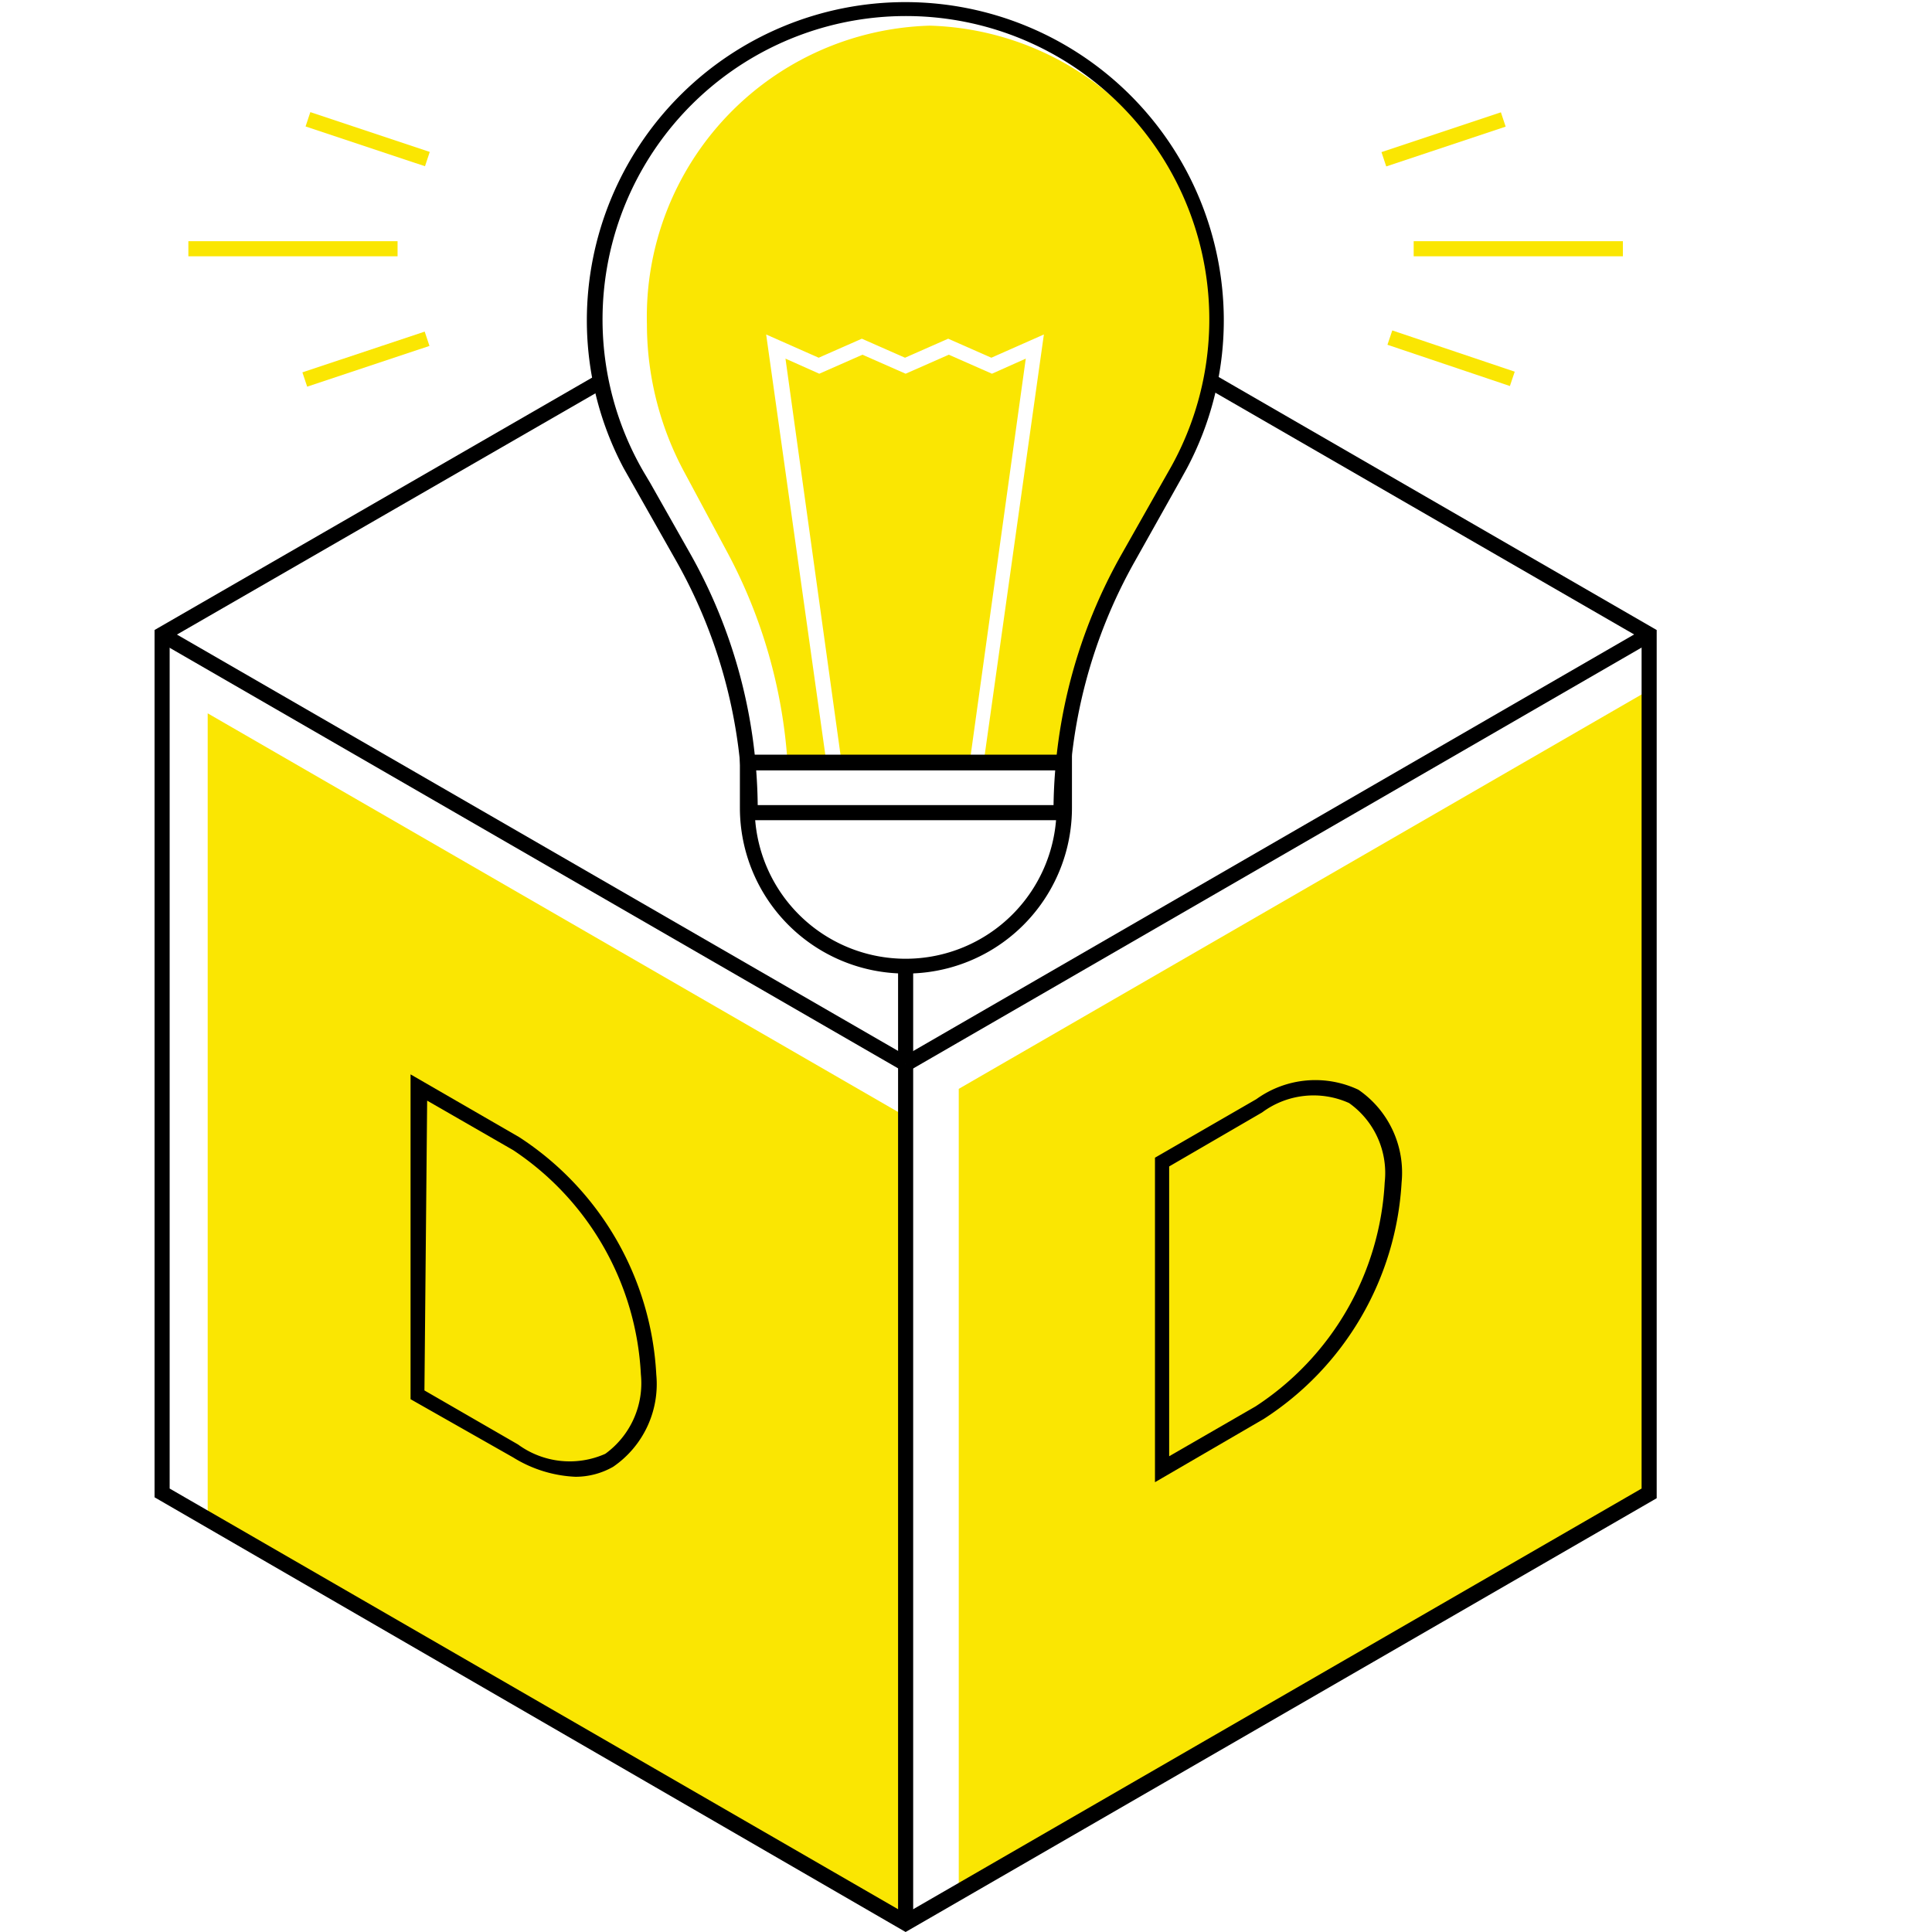 <svg id="icons" xmlns="http://www.w3.org/2000/svg" viewBox="0 0 64 64"><defs><style>.cls-1{fill:#fae602;}.cls-2{isolation:isolate;}</style></defs><title>Koolitused</title><rect x="29.75" y="32" width="0.5" height="3.24"/><polygon class="cls-1" points="6.88 23.63 6.88 50.33 30 63.68 30 36.98 6.88 23.63"/><polygon class="cls-1" points="31.76 36.07 31.76 62.71 54.63 49.51 54.63 22.86 31.76 36.07"/><g class="cls-2"><path d="M38.26,49.1l0-10.75,3.36-1.94A3.34,3.34,0,0,1,45,36.1a3.33,3.33,0,0,1,1.43,3.07A10,10,0,0,1,41.87,47Zm.47-10.46,0,9.6,2.86-1.65a9.45,9.45,0,0,0,4.28-7.42,2.84,2.84,0,0,0-1.18-2.63,2.86,2.86,0,0,0-2.88.31Z"/></g><g class="cls-2"><path d="M19.06,48.92A4.26,4.26,0,0,1,17,48.28L13.6,46.35l0-10.76,3.6,2.08a10,10,0,0,1,4.54,7.86,3.32,3.32,0,0,1-1.43,3.06A2.52,2.52,0,0,1,19.06,48.92Zm-5-2.86,3.1,1.79a2.9,2.9,0,0,0,2.89.31,2.89,2.89,0,0,0,1.18-2.63A9.49,9.49,0,0,0,17,38.1l-2.85-1.64Z"/></g><path class="cls-1" d="M40.17,10.74A9.65,9.65,0,0,0,30.8.85a9.65,9.65,0,0,0-9.37,9.89,10.35,10.35,0,0,0,1.26,4.94h0l1.4,2.61a17.13,17.13,0,0,1,2,7h1.29l-2-14.21,1.74.77,1.43-.63,1.43.63,1.43-.63,1.43.63,1.74-.77-2,14.21h2.6v1.11h.25a17.1,17.1,0,0,1,2-8.1l1.4-2.6h0A10.35,10.35,0,0,0,40.17,10.74Z"/><polygon class="cls-1" points="32.86 12.38 31.43 11.75 30 12.38 28.57 11.75 27.14 12.38 26.02 11.88 27.88 25.27 32.12 25.27 33.98 11.88 32.86 12.38"/><path d="M40.13,12.35c0,.18-.07.35-.11.52l14.36,8.29V49.31L30,63.39,5.62,49.31V21.16L20,12.87c0-.17-.08-.34-.11-.52L5.24,20.8l-.12.07V49.6L30,64l24.76-14.3.12-.07V20.87Z"/><path d="M24.6,27.17v-.25a17,17,0,0,0-2.19-8.32l-1.75-3.09h0a10.45,10.45,0,0,1-1.22-4.89,10.55,10.55,0,1,1,21.1,0,10.45,10.45,0,0,1-1.22,4.89h0l-.21.38L37.59,18.6a17,17,0,0,0-2.19,8.32v.25Zm.5-.5h9.8a17.38,17.38,0,0,1,2.26-8.32L38.49,16h0l.21-.37a10.05,10.05,0,1,0-17.38,0l.22.37h0l1.33,2.35A17.31,17.31,0,0,1,25.1,26.67Z"/><path d="M30,32.25a5.49,5.49,0,0,1-5.49-5.49V25h11v1.74A5.49,5.49,0,0,1,30,32.25Zm-5-6.73v1.24a5,5,0,1,0,10,0V25.52Z"/><rect class="cls-1" x="46.83" y="7.99" width="6.93" height="0.5"/><rect class="cls-1" x="45.73" y="4.36" width="4.17" height="0.5" transform="translate(1 15.36) rotate(-18.43)"/><rect class="cls-1" x="47.62" y="9.75" width="0.5" height="4.27" transform="matrix(0.32, -0.95, 0.95, 0.32, 21.46, 53.54)"/><rect class="cls-1" x="6.24" y="7.99" width="6.93" height="0.5"/><rect class="cls-1" x="11.93" y="2.52" width="0.5" height="4.17" transform="translate(3.96 14.71) rotate(-71.57)"/><rect class="cls-1" x="9.99" y="11.64" width="4.27" height="0.5" transform="translate(-3.14 4.45) rotate(-18.43)"/><rect x="17.43" y="13.91" width="0.5" height="28.44" transform="translate(-15.52 29.38) rotate(-60)"/><rect x="28.09" y="27.88" width="28.44" height="0.5" transform="translate(-8.4 24.95) rotate(-30.02)"/><rect x="29.75" y="35.24" width="0.5" height="28.44"/></svg>